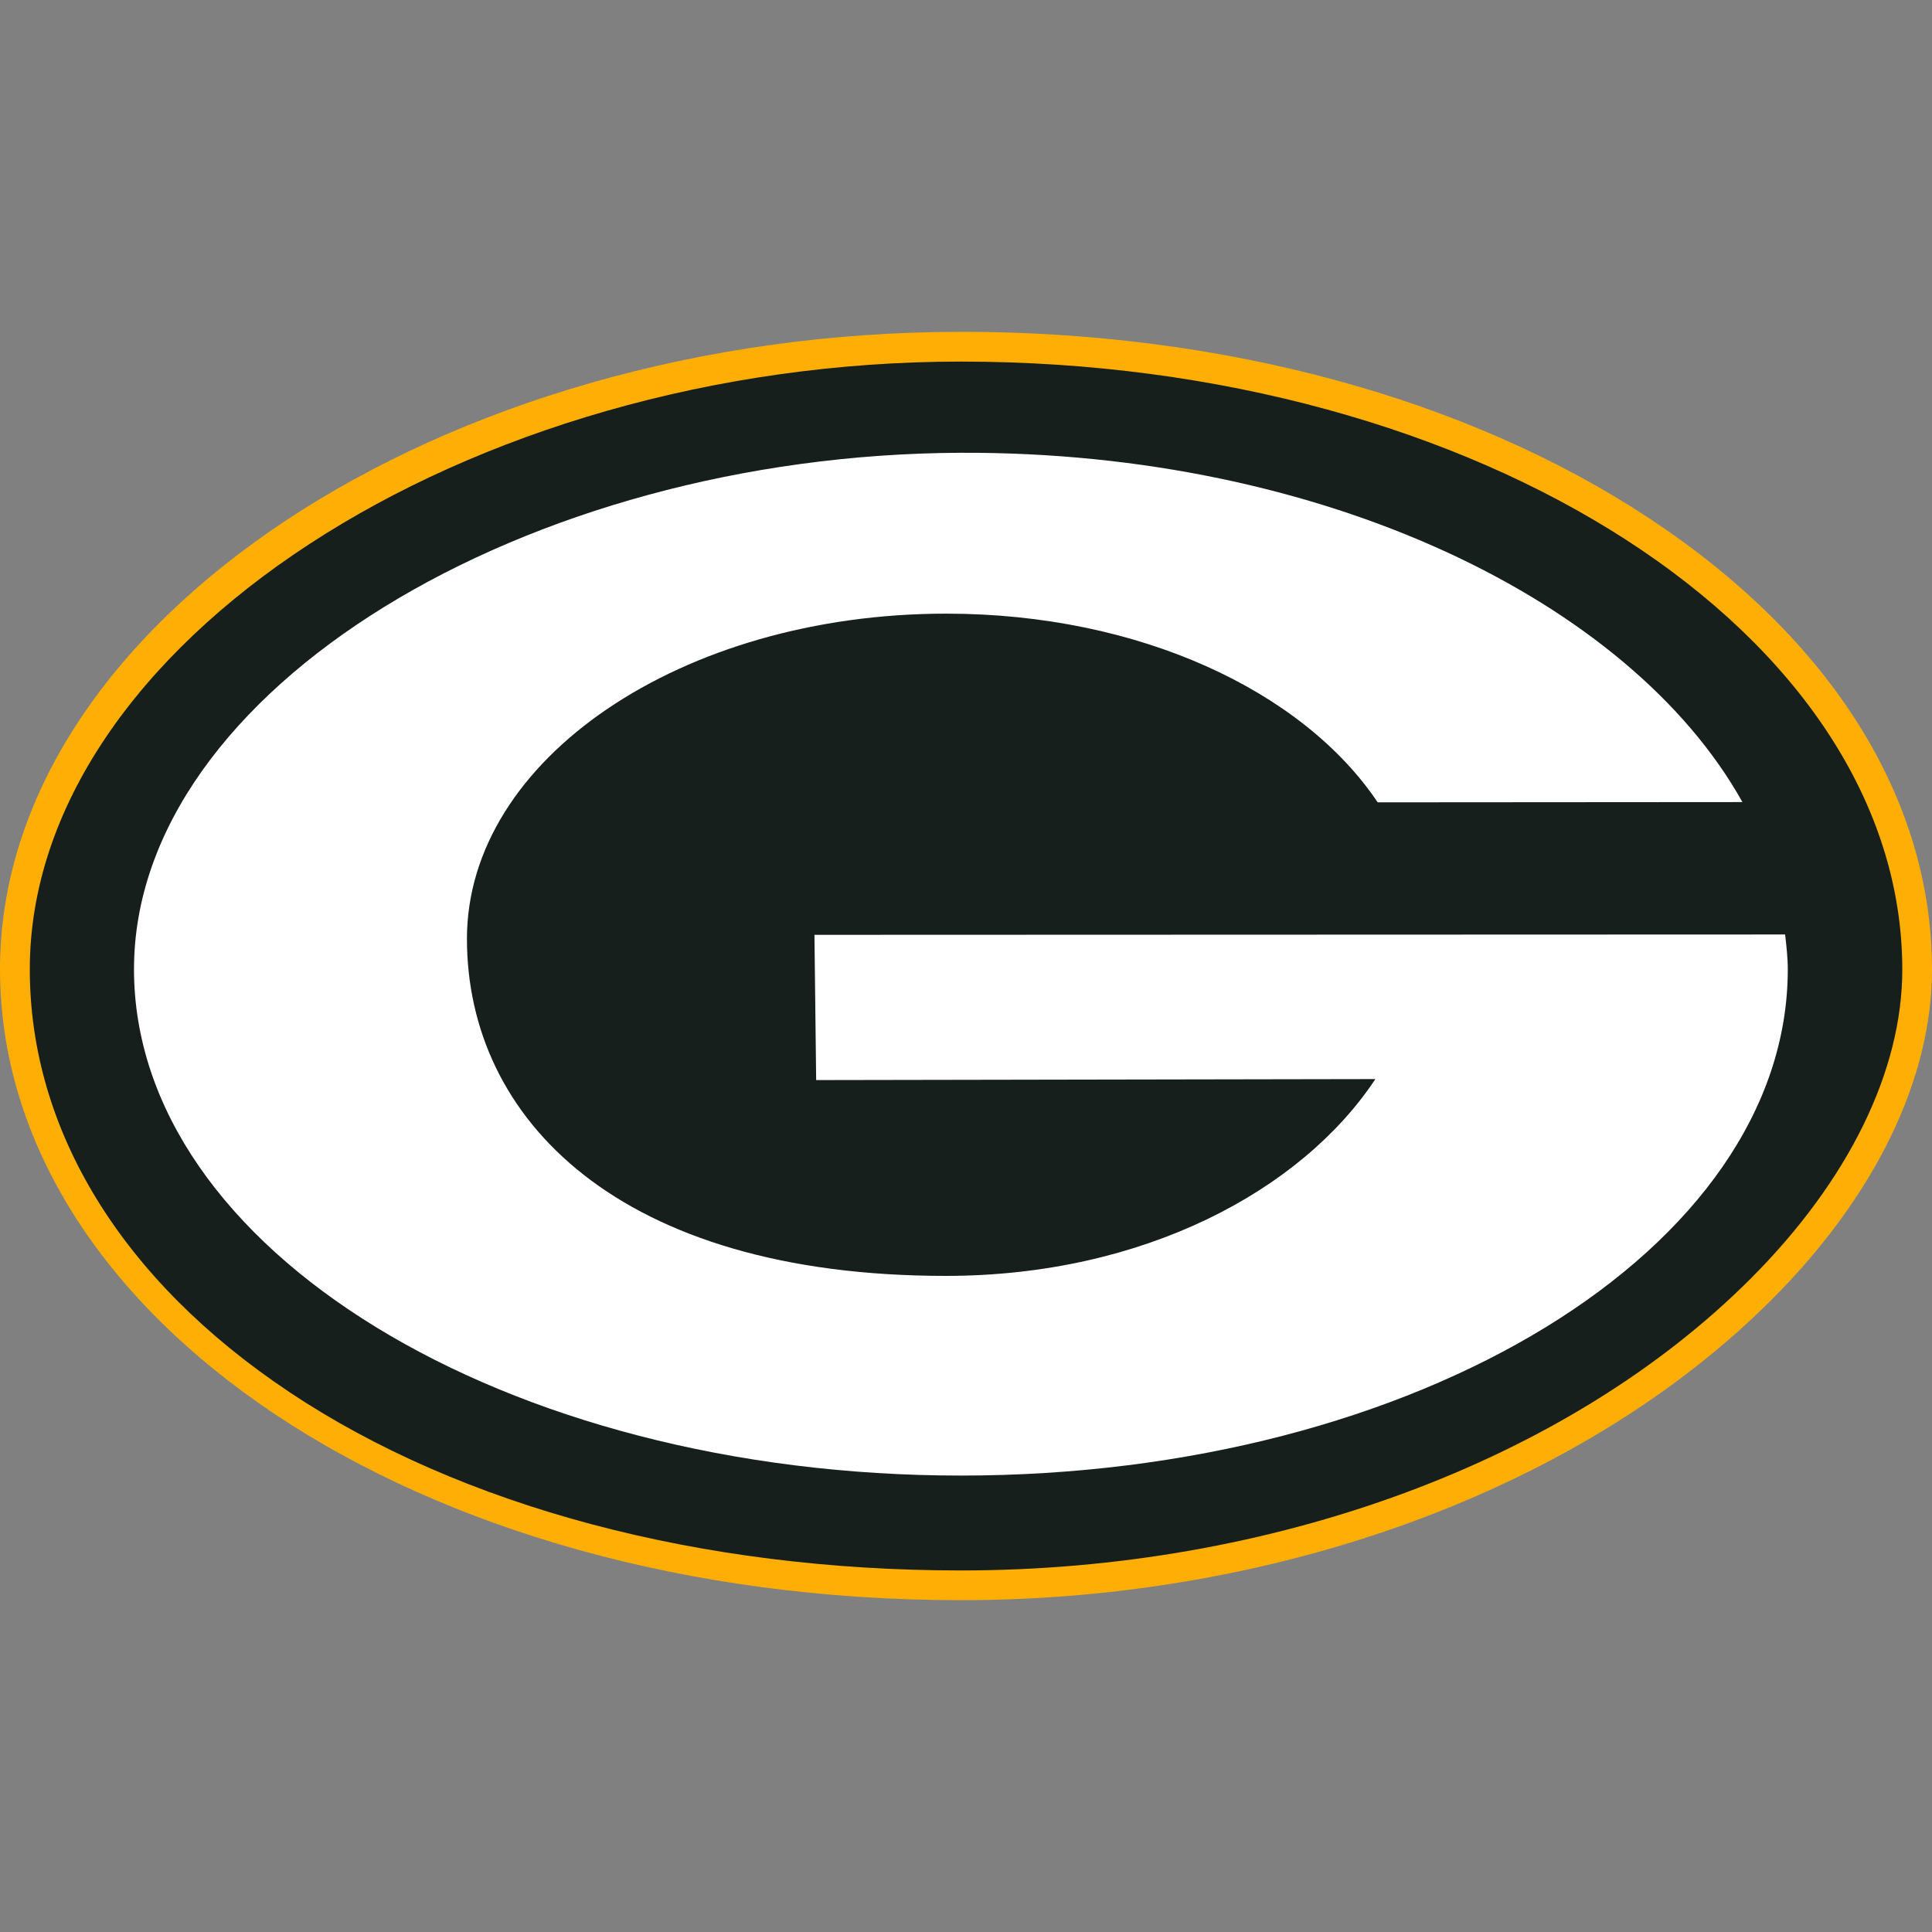 <?xml version="1.0" encoding="UTF-8"?><svg id="Layer_1" xmlns="http://www.w3.org/2000/svg" xmlns:xlink="http://www.w3.org/1999/xlink" viewBox="0 0 450 450"><rect x="0" y="0" width="450" height="450" fill="#808080" stroke="none"/><defs><style>.cls-1{fill:none;}.cls-2{clip-path:url(#clippath);}.cls-3{fill:#fff;}.cls-4{fill:#ffae05;}.cls-5{fill:#161f1b;}</style><clipPath id="clippath"><rect class="cls-1" y="77.29" width="450" height="295.43"/></clipPath></defs><g class="cls-2"><path class="cls-4" d="M223.81,77.29C102.49,77.3,0,145.29,0,225.76s96.22,146.95,223.81,146.95c74.46,0,145.06-26.17,188.85-70,24.11-24.12,37.37-51.45,37.34-76.95-.04-39.68-23.38-76.95-65.73-104.95-42.46-28.07-99.44-43.53-160.47-43.53h0Z"/></g><path class="cls-5" d="M67.3,324.17c-38.93-25.96-60.36-60.92-60.36-98.4,0-75.4,101.34-141.53,216.87-141.55,120.84,0,219.19,63.49,219.27,141.55,.02,23.65-12.52,49.23-35.32,72.05-42.52,42.56-111.28,67.97-183.95,67.97-60.71,0-116.3-14.78-156.51-41.61h0Z"/><path class="cls-3" d="M320.89,186.88c-17.42-25.95-55.57-43.95-100.49-43.95-61.65,0-111.64,33.91-111.64,75.74s35.28,78.55,111.64,78.51c45.85-.02,82.72-19.82,99.95-45.84l-130.25,.23-.4-33.83,226.09-.08c.3,2.72,.62,5.36,.62,8.11,0,65.13-86.23,117.92-192.6,117.92S31.21,290.89,31.21,225.76,122.56,105.85,223.81,105.46c84.27-.32,155.9,34.5,182.03,81.36l-84.94,.06h0Z"/></svg>